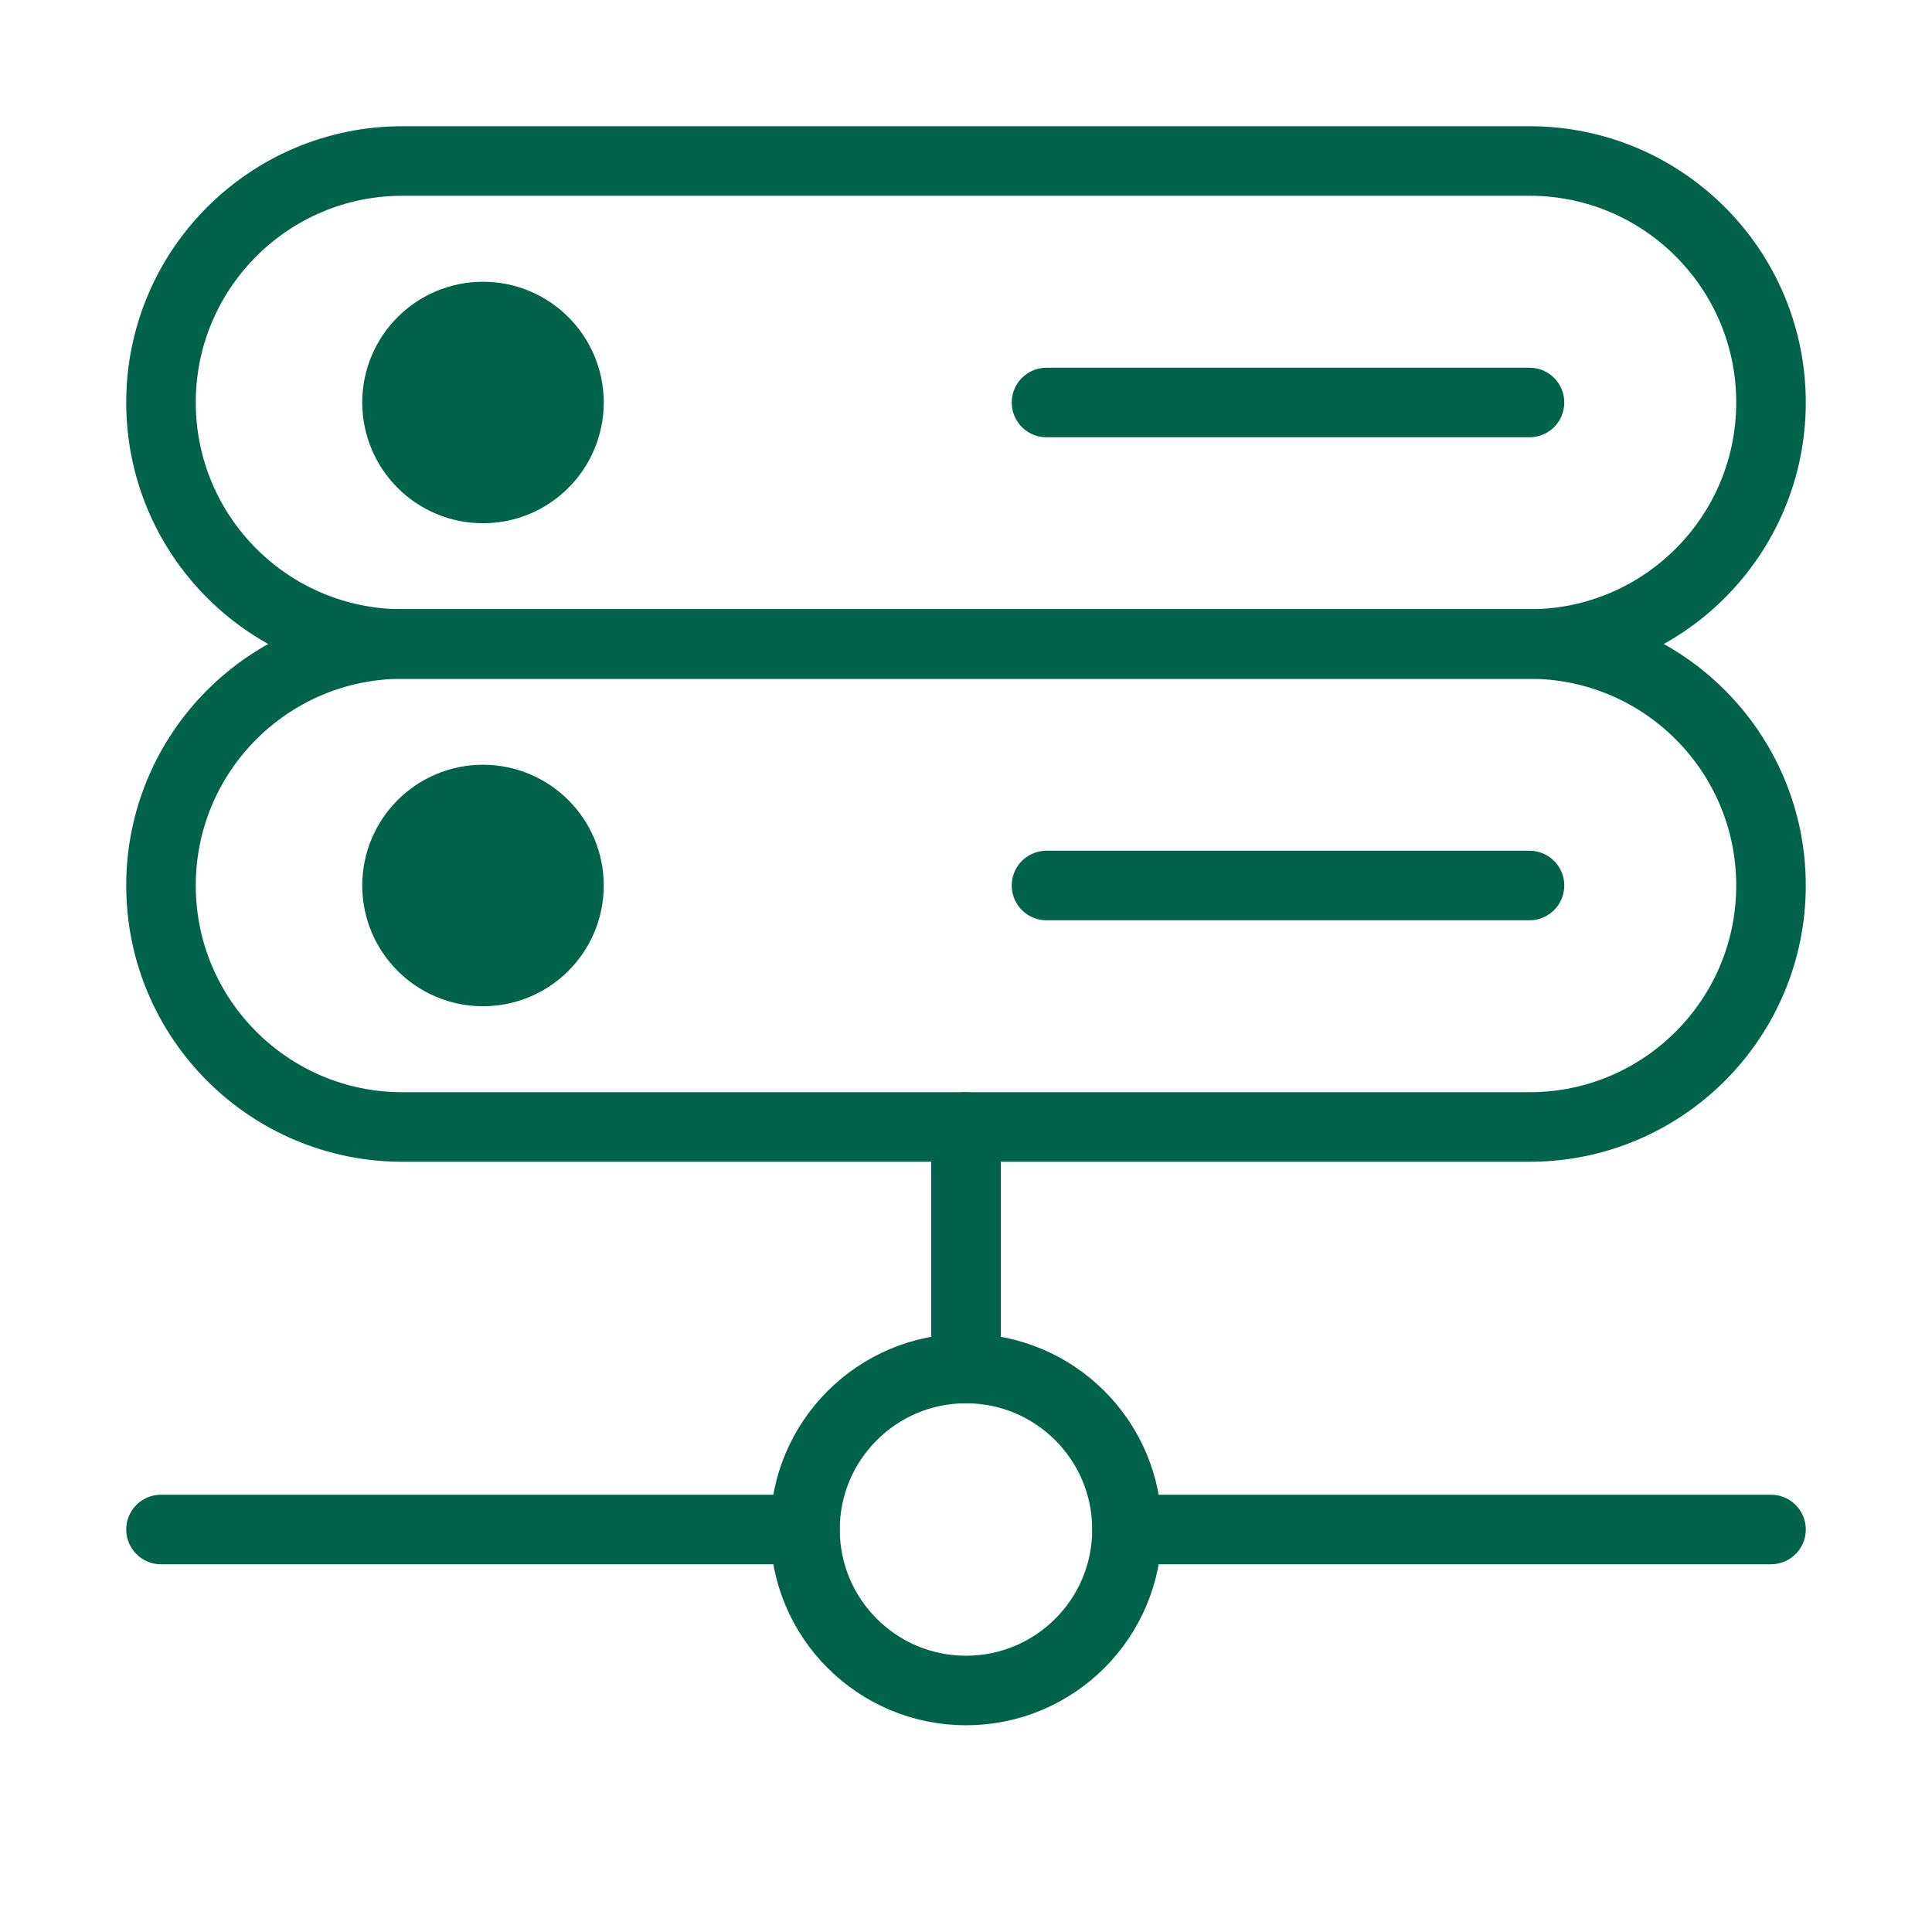 <!DOCTYPE svg PUBLIC "-//W3C//DTD SVG 1.1//EN" "http://www.w3.org/Graphics/SVG/1.1/DTD/svg11.dtd">
<!-- Uploaded to: SVG Repo, www.svgrepo.com, Transformed by: SVG Repo Mixer Tools -->
<svg width="800px" height="800px" viewBox="0 0 24 24" fill="none" xmlns="http://www.w3.org/2000/svg" stroke="#01634a">
<g id="SVGRepo_bgCarrier" stroke-width="0"/>
<g id="SVGRepo_tracerCarrier" stroke-linecap="round" stroke-linejoin="round"/>
<g id="SVGRepo_iconCarrier"> <path d="M22 19H14M2 19H10" stroke="#01634a" stroke-width="0.864" stroke-linecap="round"/> <path d="M12 17V14" stroke="#01634a" stroke-width="0.864" stroke-linecap="round"/> <circle cx="12" cy="19" r="2" stroke="#01634a" stroke-width="0.864"/> <path d="M2 11C2 9.343 3.343 8 5 8H19C20.657 8 22 9.343 22 11C22 12.657 20.657 14 19 14H5C3.343 14 2 12.657 2 11Z" stroke="#01634a" stroke-width="0.864"/> <path d="M2 5C2 3.343 3.343 2 5 2H19C20.657 2 22 3.343 22 5C22 6.657 20.657 8 19 8H5C3.343 8 2 6.657 2 5Z" stroke="#01634a" stroke-width="0.864"/> <path d="M13 5L19 5" stroke="#01634a" stroke-width="0.864" stroke-linecap="round"/> <path d="M13 11L19 11" stroke="#01634a" stroke-width="0.864" stroke-linecap="round"/> <circle cx="6" cy="5" r="1" fill="#01634a"/> <circle cx="6" cy="11" r="1" fill="#01634a"/> </g>
</svg>